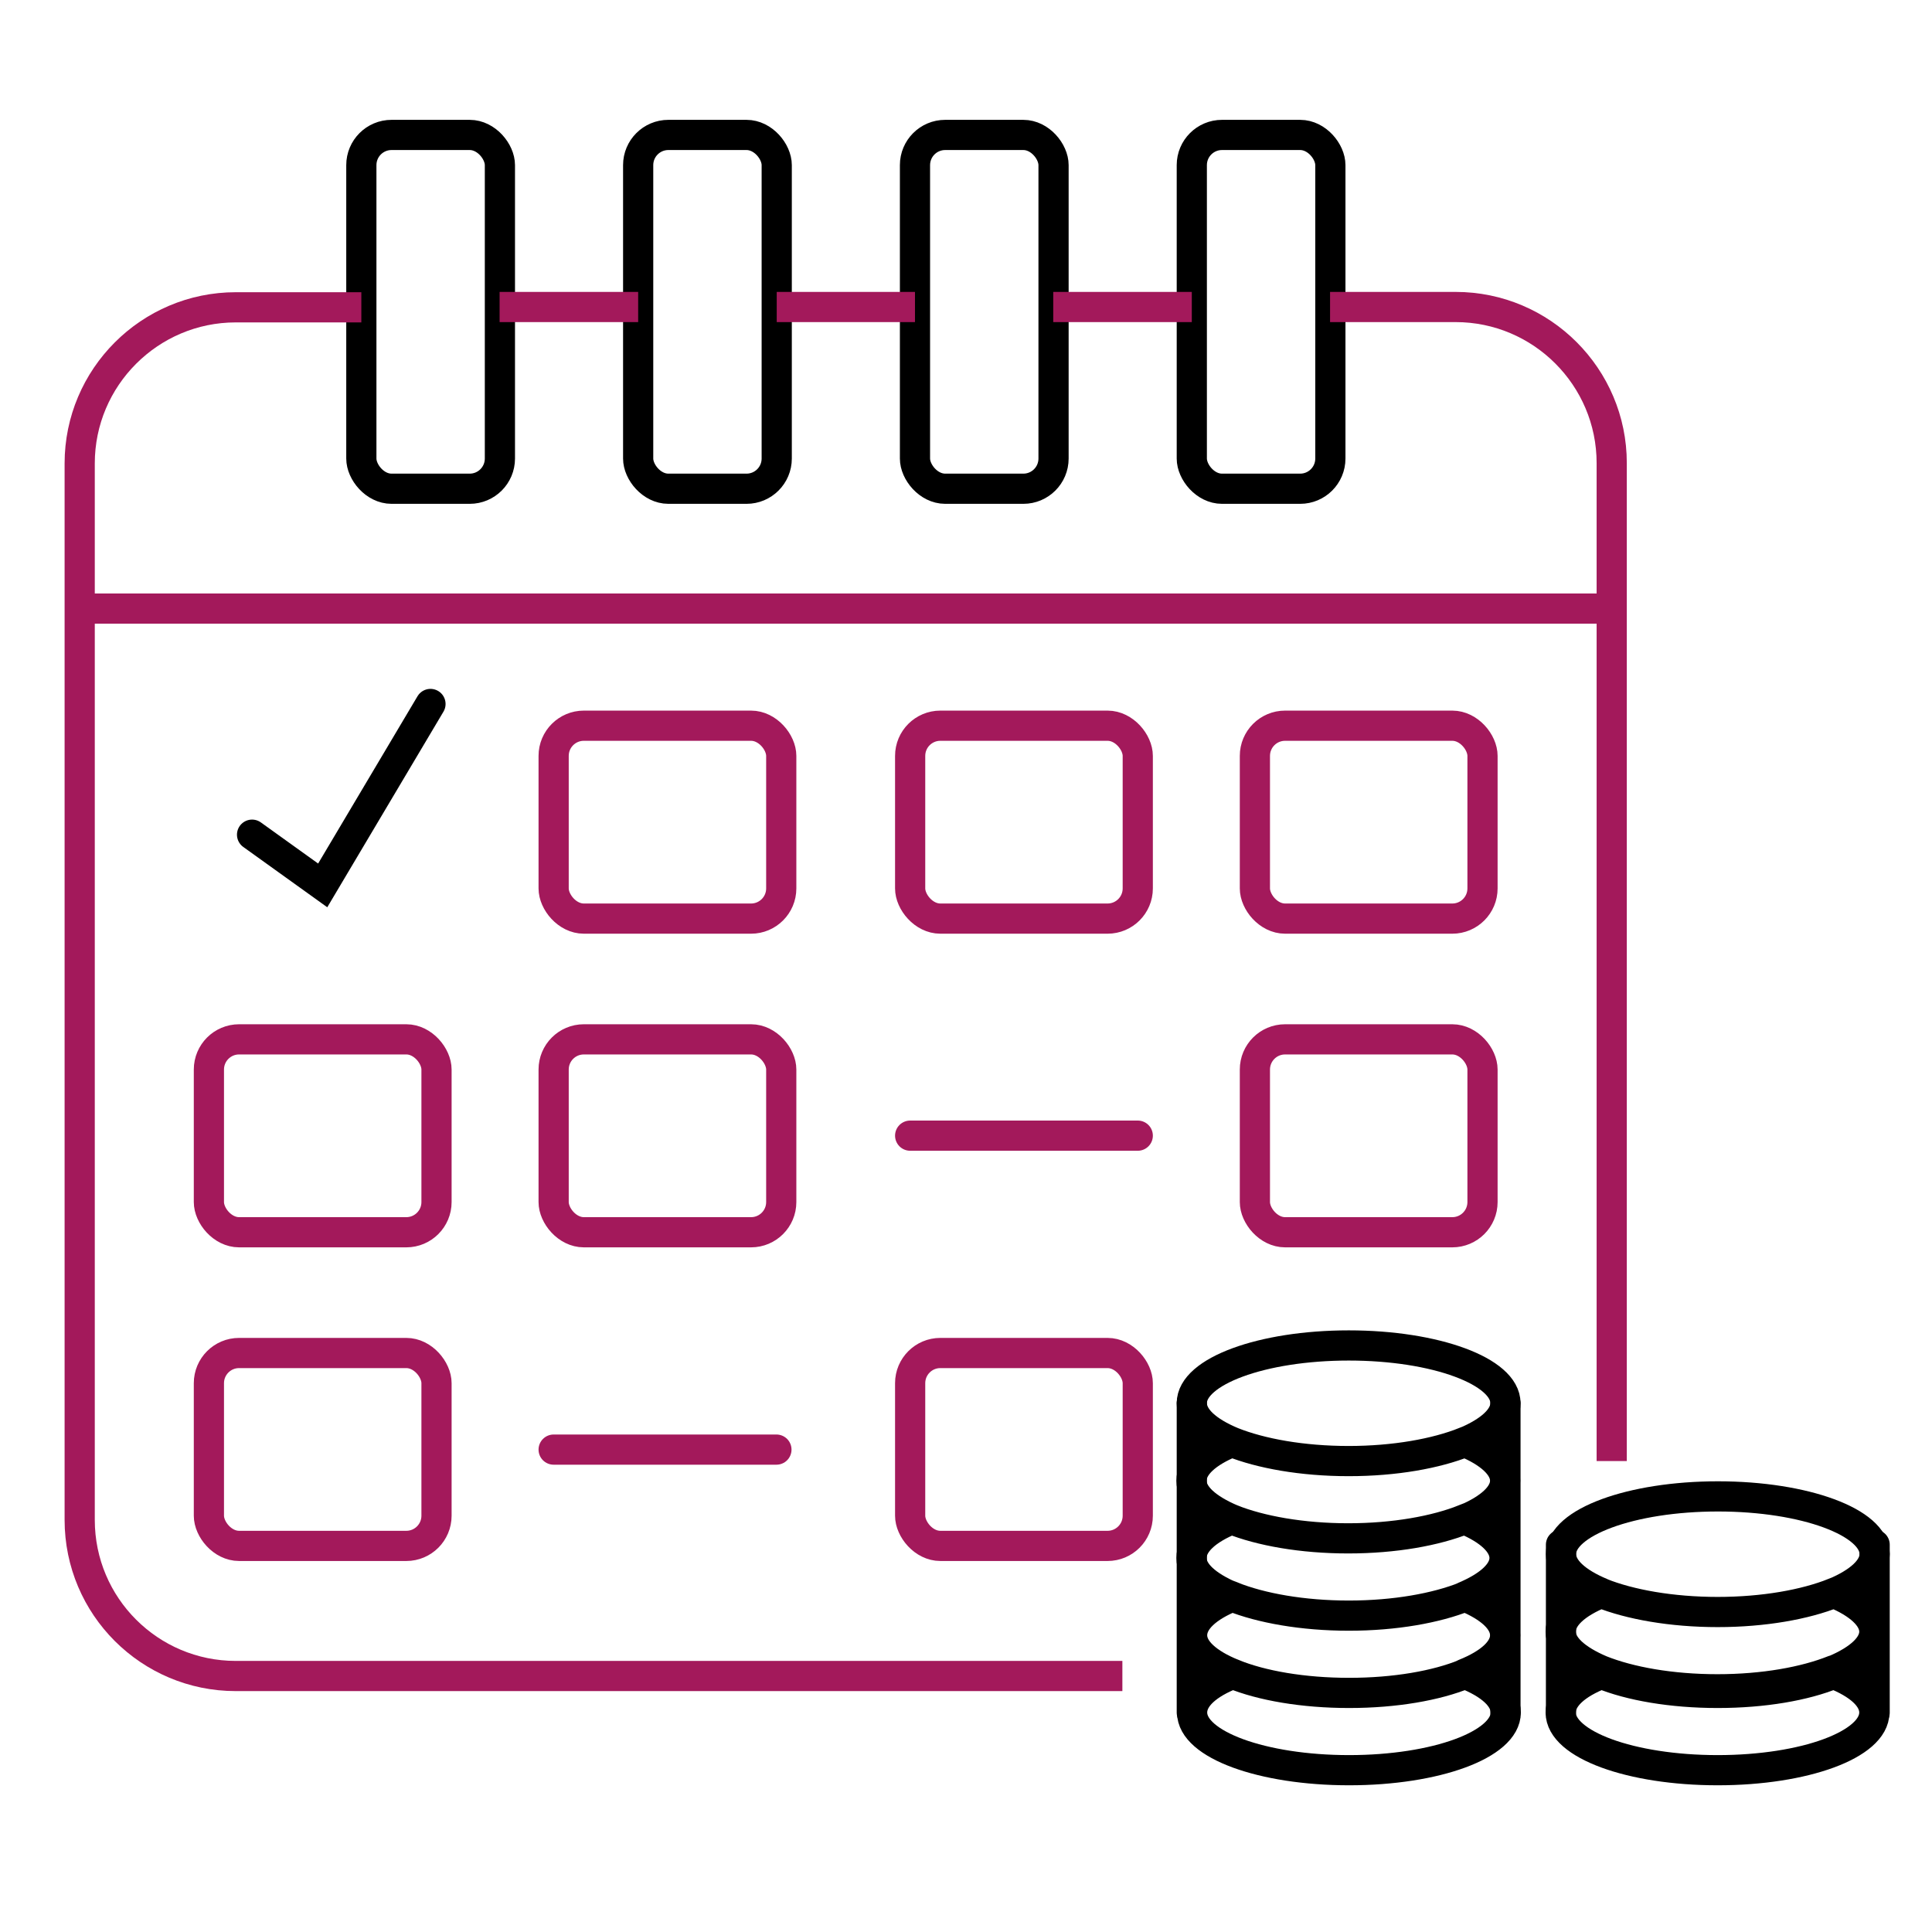 <?xml version="1.0" encoding="UTF-8"?><svg xmlns="http://www.w3.org/2000/svg" viewBox="0 0 64 64"><defs><style>.cls-1,.cls-2{stroke:#000;}.cls-1,.cls-2,.cls-3,.cls-4{fill:none;stroke-miterlimit:10;}.cls-2,.cls-4{stroke-linecap:round;}.cls-3,.cls-4{stroke:#a3195b;}</style></defs><g id="Color_2"><polyline class="cls-2" points="8.35 27.65 10.69 29.33 14.26 23.32"/><path class="cls-2" d="M40.82,47.77c-.84-.35-1.34-.8-1.34-1.29,0-1.05,2.32-1.91,5.2-1.91s5.19,.86,5.19,1.91c0,.49-.51,.94-1.34,1.29m-7.71,0c.95,.38,2.32,.63,3.86,.63s2.9-.25,3.85-.63m0,2.56h0c.83-.35,1.33-.8,1.33-1.28s-.51-.94-1.34-1.28c-.95,.38-2.32,.63-3.85,.63s-2.91-.25-3.86-.63c-.84,.34-1.34,.79-1.34,1.28s.51,.93,1.33,1.28m0,0c.95,.38,2.32,.63,3.86,.63s2.9-.25,3.85-.63m0,2.56c.83-.35,1.33-.8,1.33-1.28s-.5-.94-1.33-1.28h0c-.95,.38-2.32,.63-3.85,.63s-2.91-.25-3.86-.63h0c-.84,.34-1.33,.79-1.33,1.28s.51,.93,1.33,1.28m7.71,2.56c.85-.34,1.35-.79,1.35-1.28s-.5-.94-1.33-1.28h0c-.95,.38-2.32,.63-3.85,.63s-2.91-.25-3.86-.63h0c-.84,.34-1.33,.79-1.33,1.28s.51,.94,1.35,1.28m7.69,0c-.95,.39-2.32,.63-3.84,.63s-2.9-.24-3.85-.63c-.85,.33-1.35,.78-1.35,1.28,0,1.06,2.32,1.91,5.2,1.91s5.19-.85,5.19-1.91c0-.5-.51-.95-1.35-1.28Z"/><line class="cls-2" x1="39.48" y1="46.48" x2="39.48" y2="56.73"/><line class="cls-2" x1="49.87" y1="46.48" x2="49.87" y2="56.73"/><line class="cls-2" x1="51.71" y1="51.17" x2="51.71" y2="56.73"/><path class="cls-2" d="M53.05,52.77c-.84-.35-1.34-.8-1.34-1.29,0-1.05,2.32-1.91,5.2-1.91s5.19,.86,5.19,1.91c0,.49-.51,.94-1.34,1.29m0,2.56h0c.83-.35,1.33-.8,1.33-1.28s-.51-.94-1.34-1.28c-.95,.38-2.32,.63-3.85,.63s-2.91-.25-3.86-.63c-.84,.34-1.34,.79-1.34,1.28s.51,.93,1.33,1.28m0,0c.95,.38,2.32,.63,3.86,.63s2.9-.25,3.85-.63m0,.12c-.95,.39-2.32,.63-3.84,.63s-2.9-.24-3.85-.63c-.85,.33-1.35,.78-1.35,1.28,0,1.06,2.32,1.91,5.2,1.91s5.19-.85,5.19-1.91c0-.5-.51-.95-1.35-1.28Z"/><line class="cls-2" x1="62.1" y1="51.17" x2="62.1" y2="56.73"/><rect class="cls-1" x="11.97" y="4.47" width="4.59" height="11.72" rx="1" ry="1"/><rect class="cls-1" x="21.14" y="4.47" width="4.59" height="11.72" rx="1" ry="1"/><rect class="cls-1" x="30.31" y="4.47" width="4.59" height="11.72" rx="1" ry="1"/><rect class="cls-1" x="39.48" y="4.47" width="4.59" height="11.72" rx="1" ry="1"/></g><g id="Color_1"><line class="cls-3" x1="21.14" y1="10.17" x2="16.55" y2="10.17"/><line class="cls-3" x1="39.48" y1="10.17" x2="34.89" y2="10.17"/><path class="cls-3" d="M37.18,55.52H7.81c-2.85,0-5.17-2.31-5.17-5.17V15.35c0-2.85,2.32-5.17,5.17-5.17h4.16"/><path class="cls-3" d="M44.06,10.17h4.16c2.85,0,5.17,2.32,5.17,5.17V48.4"/><line class="cls-3" x1="30.31" y1="10.17" x2="25.73" y2="10.17"/><line class="cls-3" x1="2.64" y1="20.16" x2="53.39" y2="20.16"/><rect class="cls-3" x="18.34" y="24.04" width="7.54" height="6.39" rx="1" ry="1"/><rect class="cls-3" x="30.15" y="24.04" width="7.54" height="6.39" rx="1" ry="1"/><rect class="cls-3" x="41.57" y="24.04" width="7.54" height="6.39" rx="1" ry="1"/><rect class="cls-3" x="6.92" y="34.43" width="7.54" height="6.39" rx="1" ry="1"/><rect class="cls-3" x="18.34" y="34.43" width="7.54" height="6.39" rx="1" ry="1"/><rect class="cls-3" x="41.57" y="34.43" width="7.54" height="6.39" rx="1" ry="1"/><rect class="cls-3" x="6.92" y="44.82" width="7.54" height="6.39" rx="1" ry="1"/><rect class="cls-3" x="30.15" y="44.82" width="7.54" height="6.39" rx="1" ry="1"/><line class="cls-4" x1="30.15" y1="37.62" x2="37.69" y2="37.62"/><line class="cls-4" x1="25.72" y1="48.02" x2="18.34" y2="48.02"/></g></svg>
